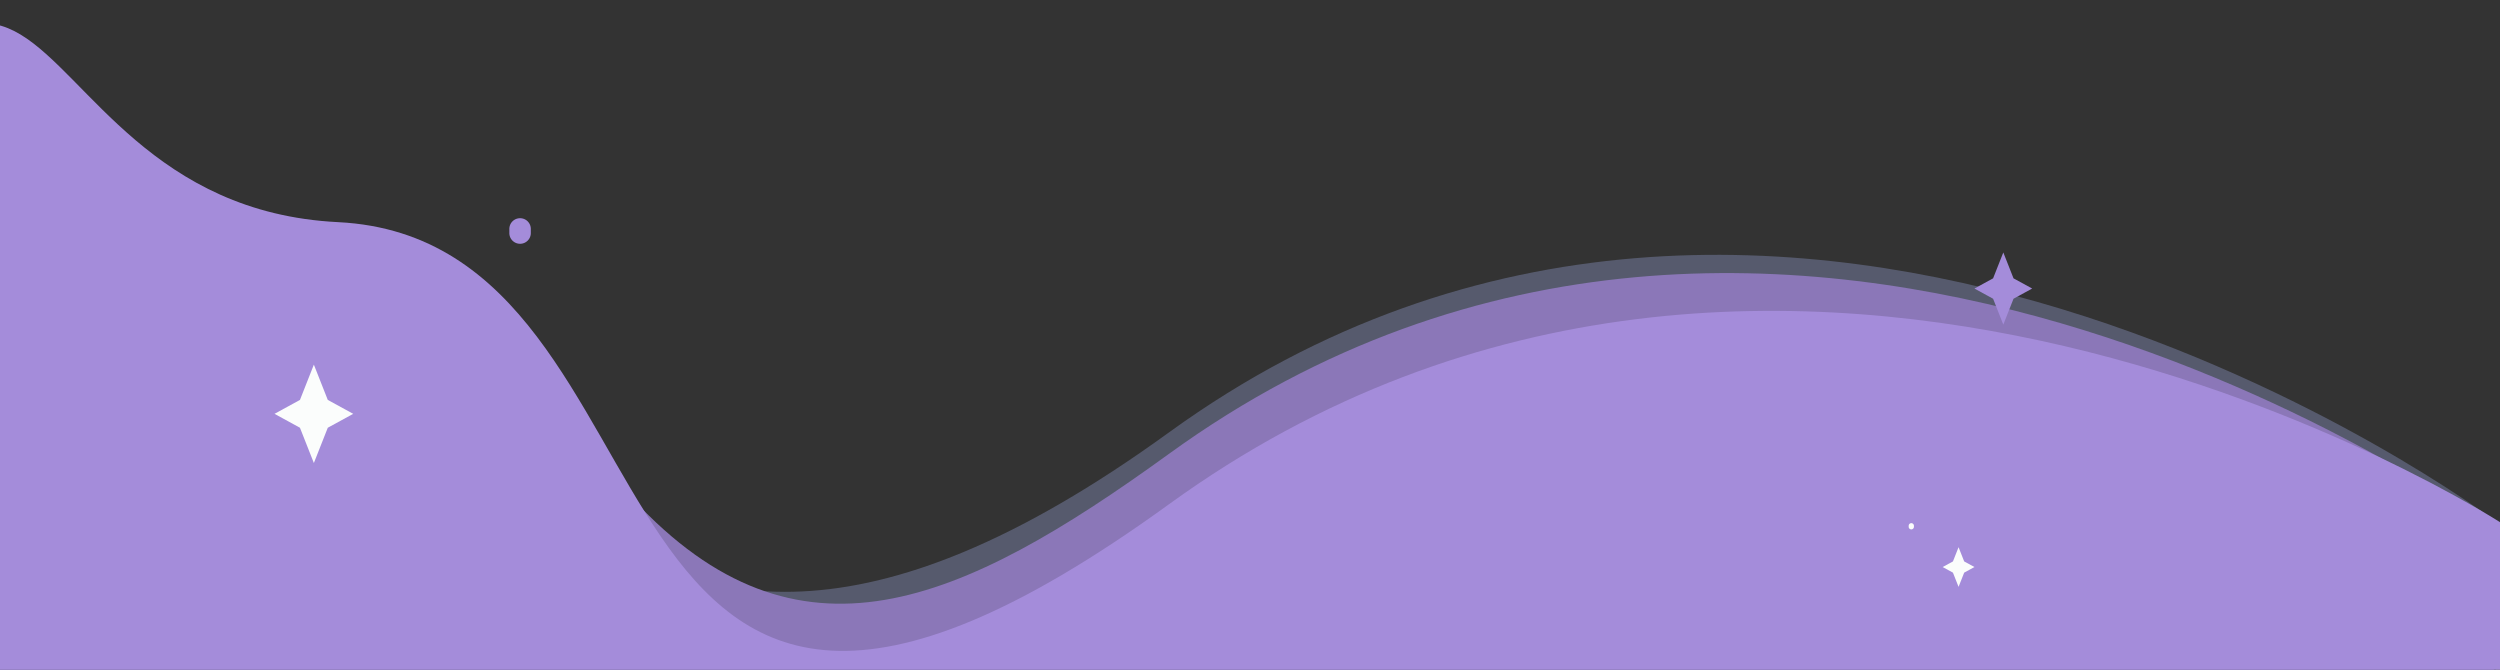 <svg xmlns="http://www.w3.org/2000/svg" xmlns:xlink="http://www.w3.org/1999/xlink" width="1400" height="375" viewBox="0 0 1400 375">
  <rect x="0" y="0" width="1400" height="375" fill="#333333" stroke="none"/>
  <defs>
    <clipPath id="clip-path">
      <rect id="Rectangle_412" data-name="Rectangle 412" width="1400" height="375" transform="translate(0 536)" fill="#fff"/>
    </clipPath>
    <clipPath id="clip-path-2">
      <rect id="Rectangle_346" data-name="Rectangle 346" width="150.709" height="146.063" fill="#fbfdfc"/>
    </clipPath>
  </defs>
  <g id="Mask_Group_11" data-name="Mask Group 11" transform="translate(0 -536)" clip-path="url(#clip-path)">
    <g id="Group_760" data-name="Group 760">
      <g id="Group_758" data-name="Group 758">
        <path id="Path_16865" data-name="Path 16865" d="M8278.106-38.716v792.9l3.741,208.725s397.493,298.257,741.632,48.876,366.626,112.279,553.827,23.212,79.066,45.744,78.934,51.2c-1.383,56.436-1.764,356.619,192.391-33.305,211.959-425.682,72.969-688.538,72.969-688.538L9679.507-38.716Z" transform="translate(9678.106 1789.933) rotate(180)" fill="#565a6d"/>
        <path id="Path_16866" data-name="Path 16866" d="M8278.106-38.716v792.9l5.333,217.065s395.9,289.917,740.04,40.536c117.007-84.789,207.827-124.855,300.034-25.547,133.117,74.443,325.607,95.852,325.607,95.852s-12.449,396.483,199.51-29.2S9921.6,364.357,9921.6,364.357L9679.507-38.716Z" transform="translate(9678.106 1801.933) rotate(180)" fill="#8b77b8"/>
        <path id="Path_16629" data-name="Path 16629" d="M8278.106-38.716V1001.739s401.234,259.429,745.373,10.048,259.032,147.7,465.32,157.977,147.872,308.812,359.831-116.87S9921.6,364.357,9921.6,364.357L9679.507-38.716Z" transform="translate(9678.106 1830.163) rotate(180)" fill="#a48cda"/>
      </g>
      <g id="Group_759" data-name="Group 759">
        <path id="Path_16561" data-name="Path 16561" d="M376.08,245.227l10.452,5.716,5.716,14.494,5.716-14.494,10.452-5.716-10.452-5.716-5.716-14.494-5.716,14.494Z" transform="translate(729.606 452.354)" fill="#a48cda"/>
        <g id="Big_star" data-name="Big star" transform="translate(146.553 658.2)">
          <path id="Path_16545" data-name="Path 16545" d="M81.633,56.376l14.244,7.79-14.244,7.79-7.79,19.753-7.79-19.753-14.244-7.79,14.244-7.79,7.79-19.753Z" transform="translate(-44.63 45.381)" fill="#fbfdfc"/>
          <g id="Group_617" data-name="Group 617" transform="translate(0)">
            <g id="Group_616" data-name="Group 616" clip-path="url(#clip-path-2)">
              <path id="Path_16546" data-name="Path 16546" d="M6.017,0a6.017,6.017,0,0,1,6.017,6.017V8.3A6.017,6.017,0,1,1,0,8.3V6.017A6.017,6.017,0,0,1,6.017,0" transform="translate(138.675 0)" fill="#a48cda"/>
            </g>
          </g>
        </g>
        <path id="Path_16638" data-name="Path 16638" d="M205.1,697.176l-3.143,7.971-5.748,3.143,5.748,3.143L205.1,719.4l3.143-7.971,5.748-3.143-5.748-3.143Z" transform="translate(891.696 145.252)" fill="#fbfdfc"/>
        <path id="Path_16639" data-name="Path 16639" d="M145.87,660.553a1.47,1.47,0,0,0-1.47,1.47v.557a1.47,1.47,0,0,0,2.94,0v-.557a1.47,1.47,0,0,0-1.47-1.47" transform="translate(924.463 168.415)" fill="#fbfdfc"/>
      </g>
    </g>
  </g>
</svg>
